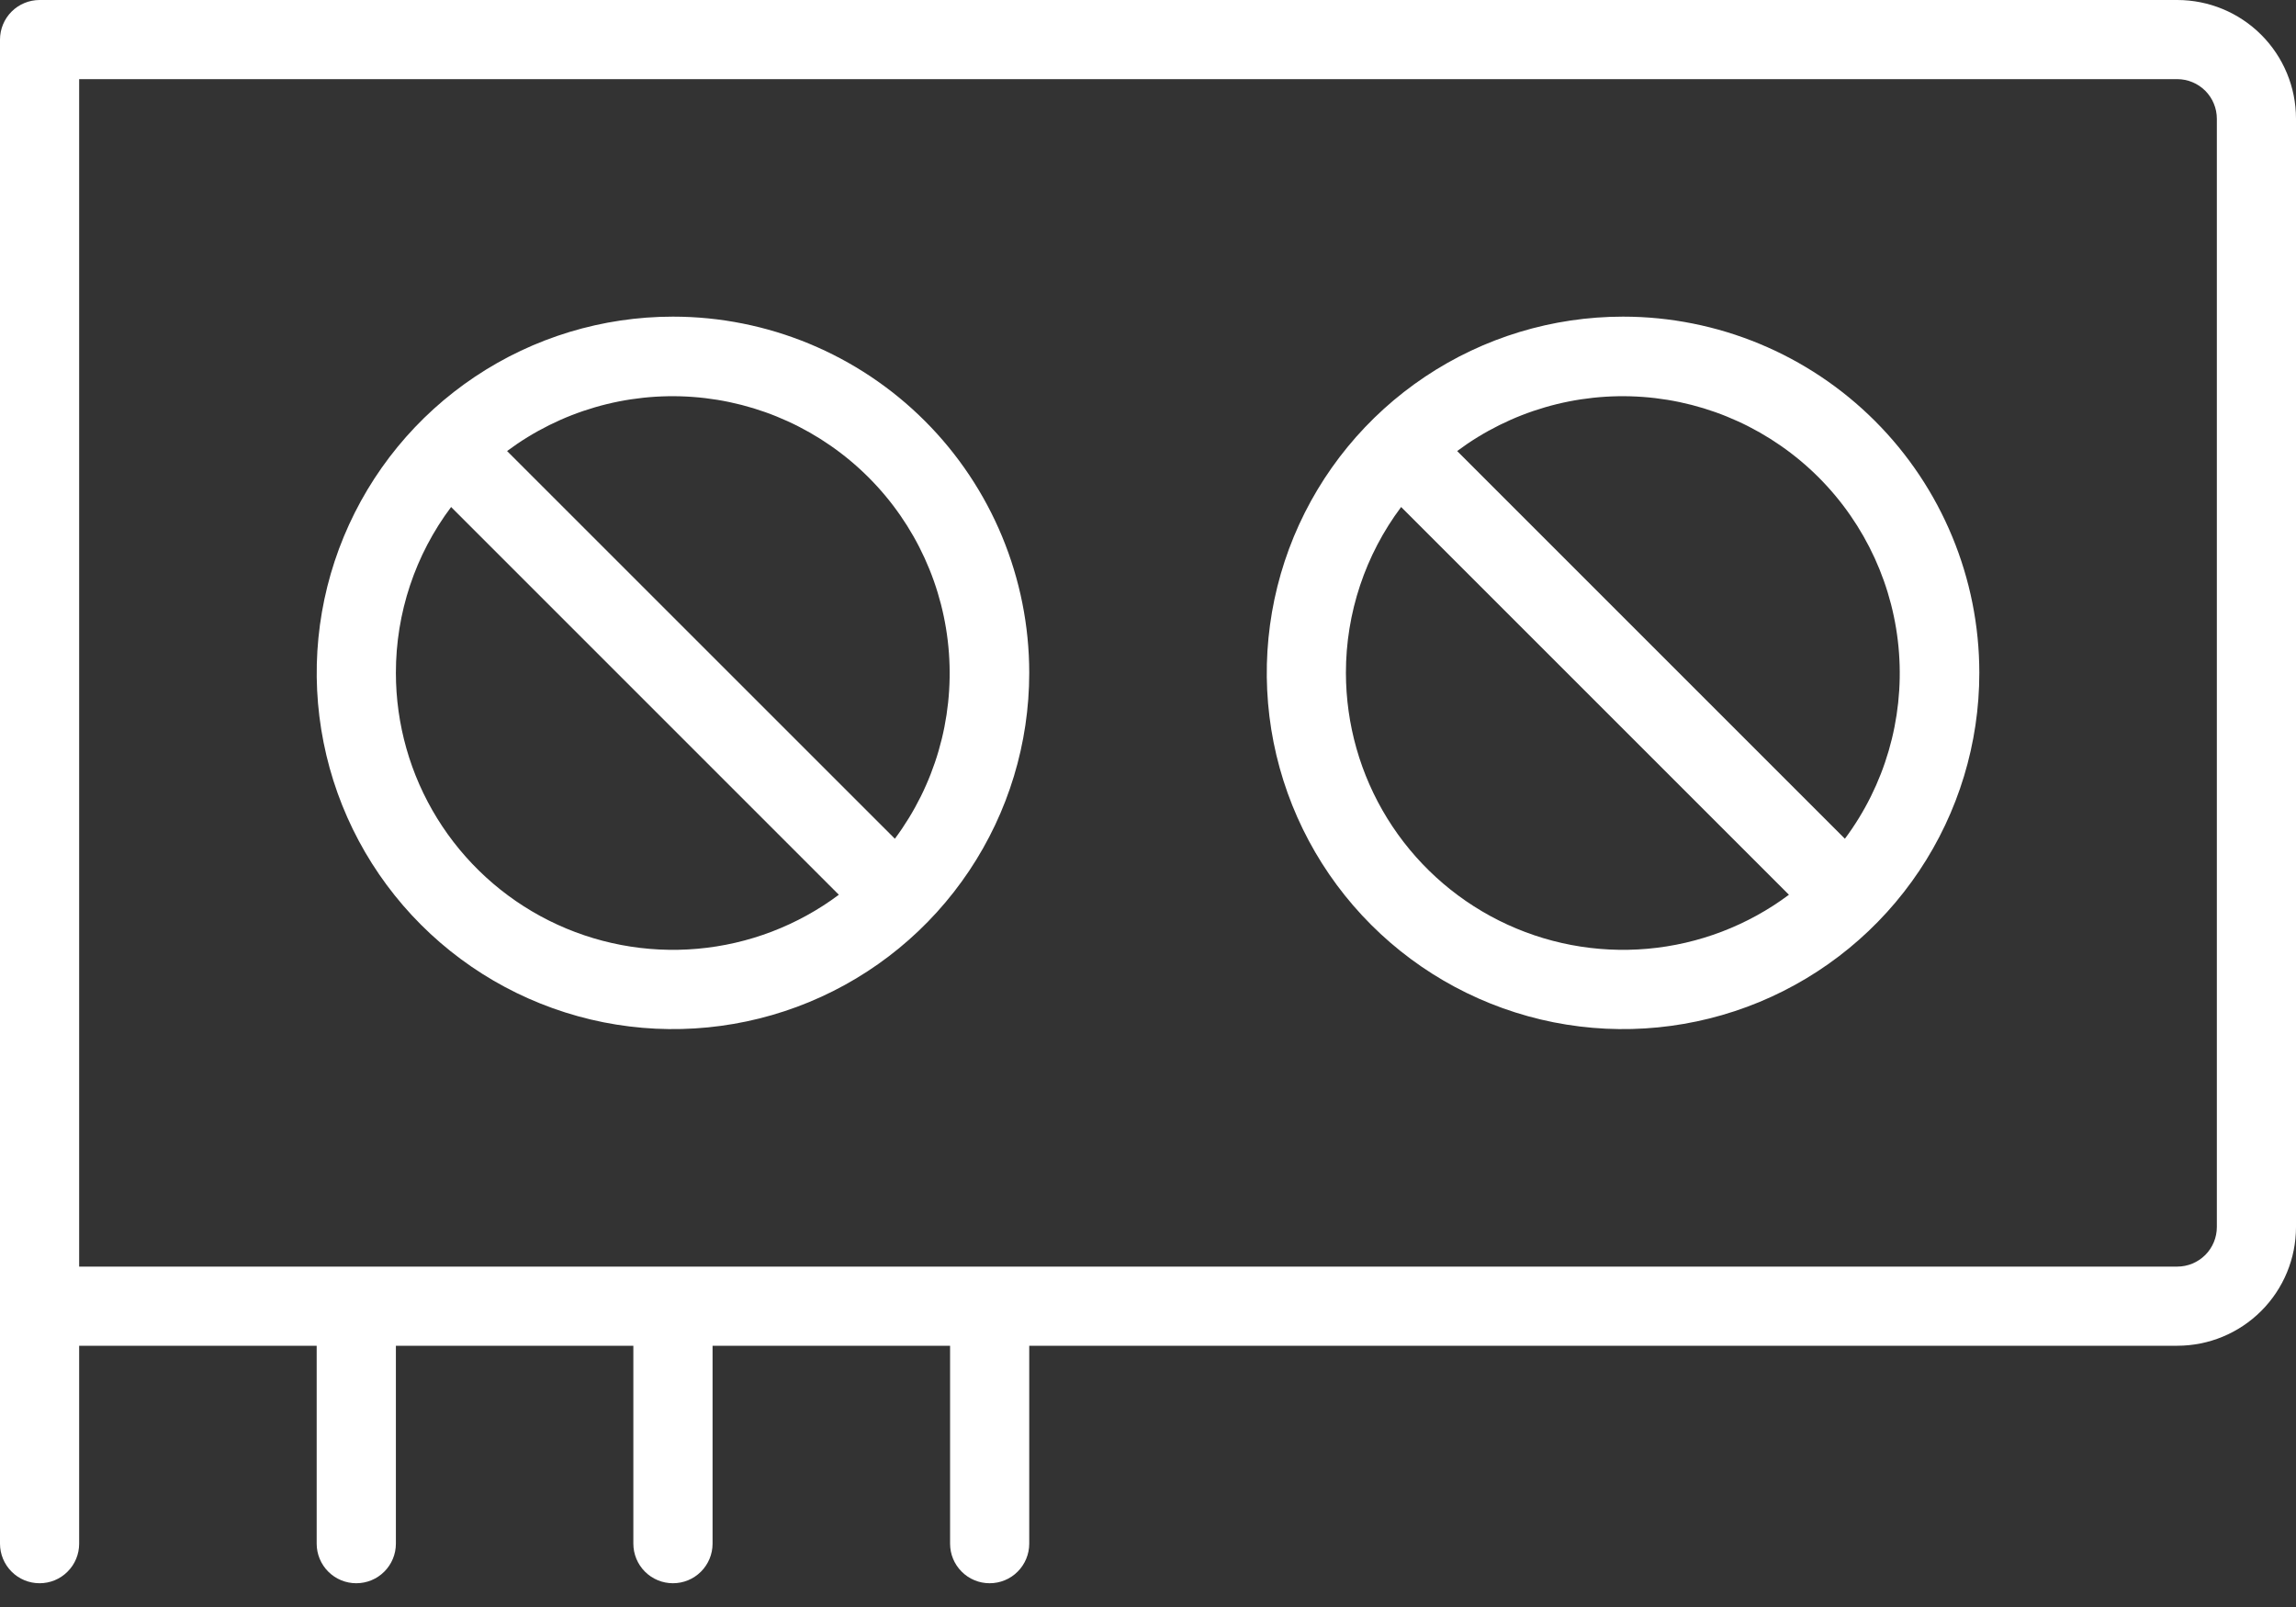 <?xml version="1.0" encoding="UTF-8"?> <svg xmlns="http://www.w3.org/2000/svg" width="40" height="28" viewBox="0 0 40 28" fill="none"><rect x="0" y="0" width="40" height="28" fill="#333333" stroke="none"/><path d="M37.931 0H0.69C0.507 0 0.331 0.073 0.202 0.202C0.073 0.331 0 0.507 0 0.69V26.897C0 27.079 0.073 27.255 0.202 27.384C0.331 27.514 0.507 27.586 0.69 27.586C0.873 27.586 1.048 27.514 1.177 27.384C1.307 27.255 1.379 27.079 1.379 26.897V23.448H5.517V26.897C5.517 27.079 5.59 27.255 5.719 27.384C5.849 27.514 6.024 27.586 6.207 27.586C6.39 27.586 6.565 27.514 6.695 27.384C6.824 27.255 6.897 27.079 6.897 26.897V23.448H11.034V26.897C11.034 27.079 11.107 27.255 11.236 27.384C11.366 27.514 11.541 27.586 11.724 27.586C11.907 27.586 12.082 27.514 12.212 27.384C12.341 27.255 12.414 27.079 12.414 26.897V23.448H16.552V26.897C16.552 27.079 16.624 27.255 16.754 27.384C16.883 27.514 17.058 27.586 17.241 27.586C17.424 27.586 17.6 27.514 17.729 27.384C17.858 27.255 17.931 27.079 17.931 26.897V23.448H37.931C38.48 23.448 39.006 23.23 39.394 22.842C39.782 22.454 40 21.928 40 21.379V2.069C40 1.52 39.782 0.994 39.394 0.606C39.006 0.218 38.48 0 37.931 0ZM38.621 21.379C38.621 21.562 38.548 21.738 38.419 21.867C38.289 21.996 38.114 22.069 37.931 22.069H1.379V1.379H37.931C38.114 1.379 38.289 1.452 38.419 1.581C38.548 1.711 38.621 1.886 38.621 2.069V21.379ZM28.276 5.517C27.048 5.517 25.848 5.881 24.828 6.563C23.807 7.245 23.011 8.215 22.541 9.349C22.072 10.483 21.949 11.731 22.188 12.935C22.428 14.139 23.019 15.245 23.887 16.113C24.755 16.981 25.861 17.572 27.065 17.812C28.269 18.051 29.517 17.928 30.651 17.459C31.785 16.989 32.755 16.193 33.437 15.172C34.119 14.152 34.483 12.952 34.483 11.724C34.483 10.078 33.829 8.499 32.665 7.335C31.501 6.171 29.922 5.517 28.276 5.517ZM23.448 11.724C23.447 10.682 23.785 9.668 24.41 8.834L31.166 15.59C30.448 16.126 29.596 16.452 28.703 16.531C27.811 16.61 26.915 16.44 26.114 16.039C25.313 15.638 24.64 15.022 24.169 14.26C23.698 13.498 23.449 12.62 23.448 11.724ZM32.141 14.614L25.386 7.859C26.316 7.166 27.464 6.832 28.62 6.916C29.776 7 30.863 7.498 31.683 8.317C32.502 9.137 33 10.224 33.084 11.38C33.168 12.536 32.834 13.684 32.141 14.614ZM11.724 5.517C10.496 5.517 9.296 5.881 8.276 6.563C7.255 7.245 6.46 8.215 5.99 9.349C5.52 10.483 5.397 11.731 5.637 12.935C5.876 14.139 6.467 15.245 7.335 16.113C8.203 16.981 9.309 17.572 10.513 17.812C11.717 18.051 12.965 17.928 14.099 17.459C15.234 16.989 16.203 16.193 16.885 15.172C17.567 14.152 17.931 12.952 17.931 11.724C17.931 10.078 17.277 8.499 16.113 7.335C14.949 6.171 13.37 5.517 11.724 5.517ZM6.897 11.724C6.896 10.682 7.233 9.668 7.859 8.834L14.614 15.59C13.896 16.126 13.044 16.452 12.152 16.531C11.259 16.61 10.363 16.44 9.562 16.039C8.761 15.638 8.088 15.022 7.617 14.26C7.146 13.498 6.897 12.62 6.897 11.724ZM15.59 14.614L8.834 7.859C9.764 7.166 10.912 6.832 12.068 6.916C13.224 7 14.311 7.498 15.131 8.317C15.951 9.137 16.448 10.224 16.532 11.38C16.616 12.536 16.282 13.684 15.59 14.614Z" fill="white"></path></svg> 